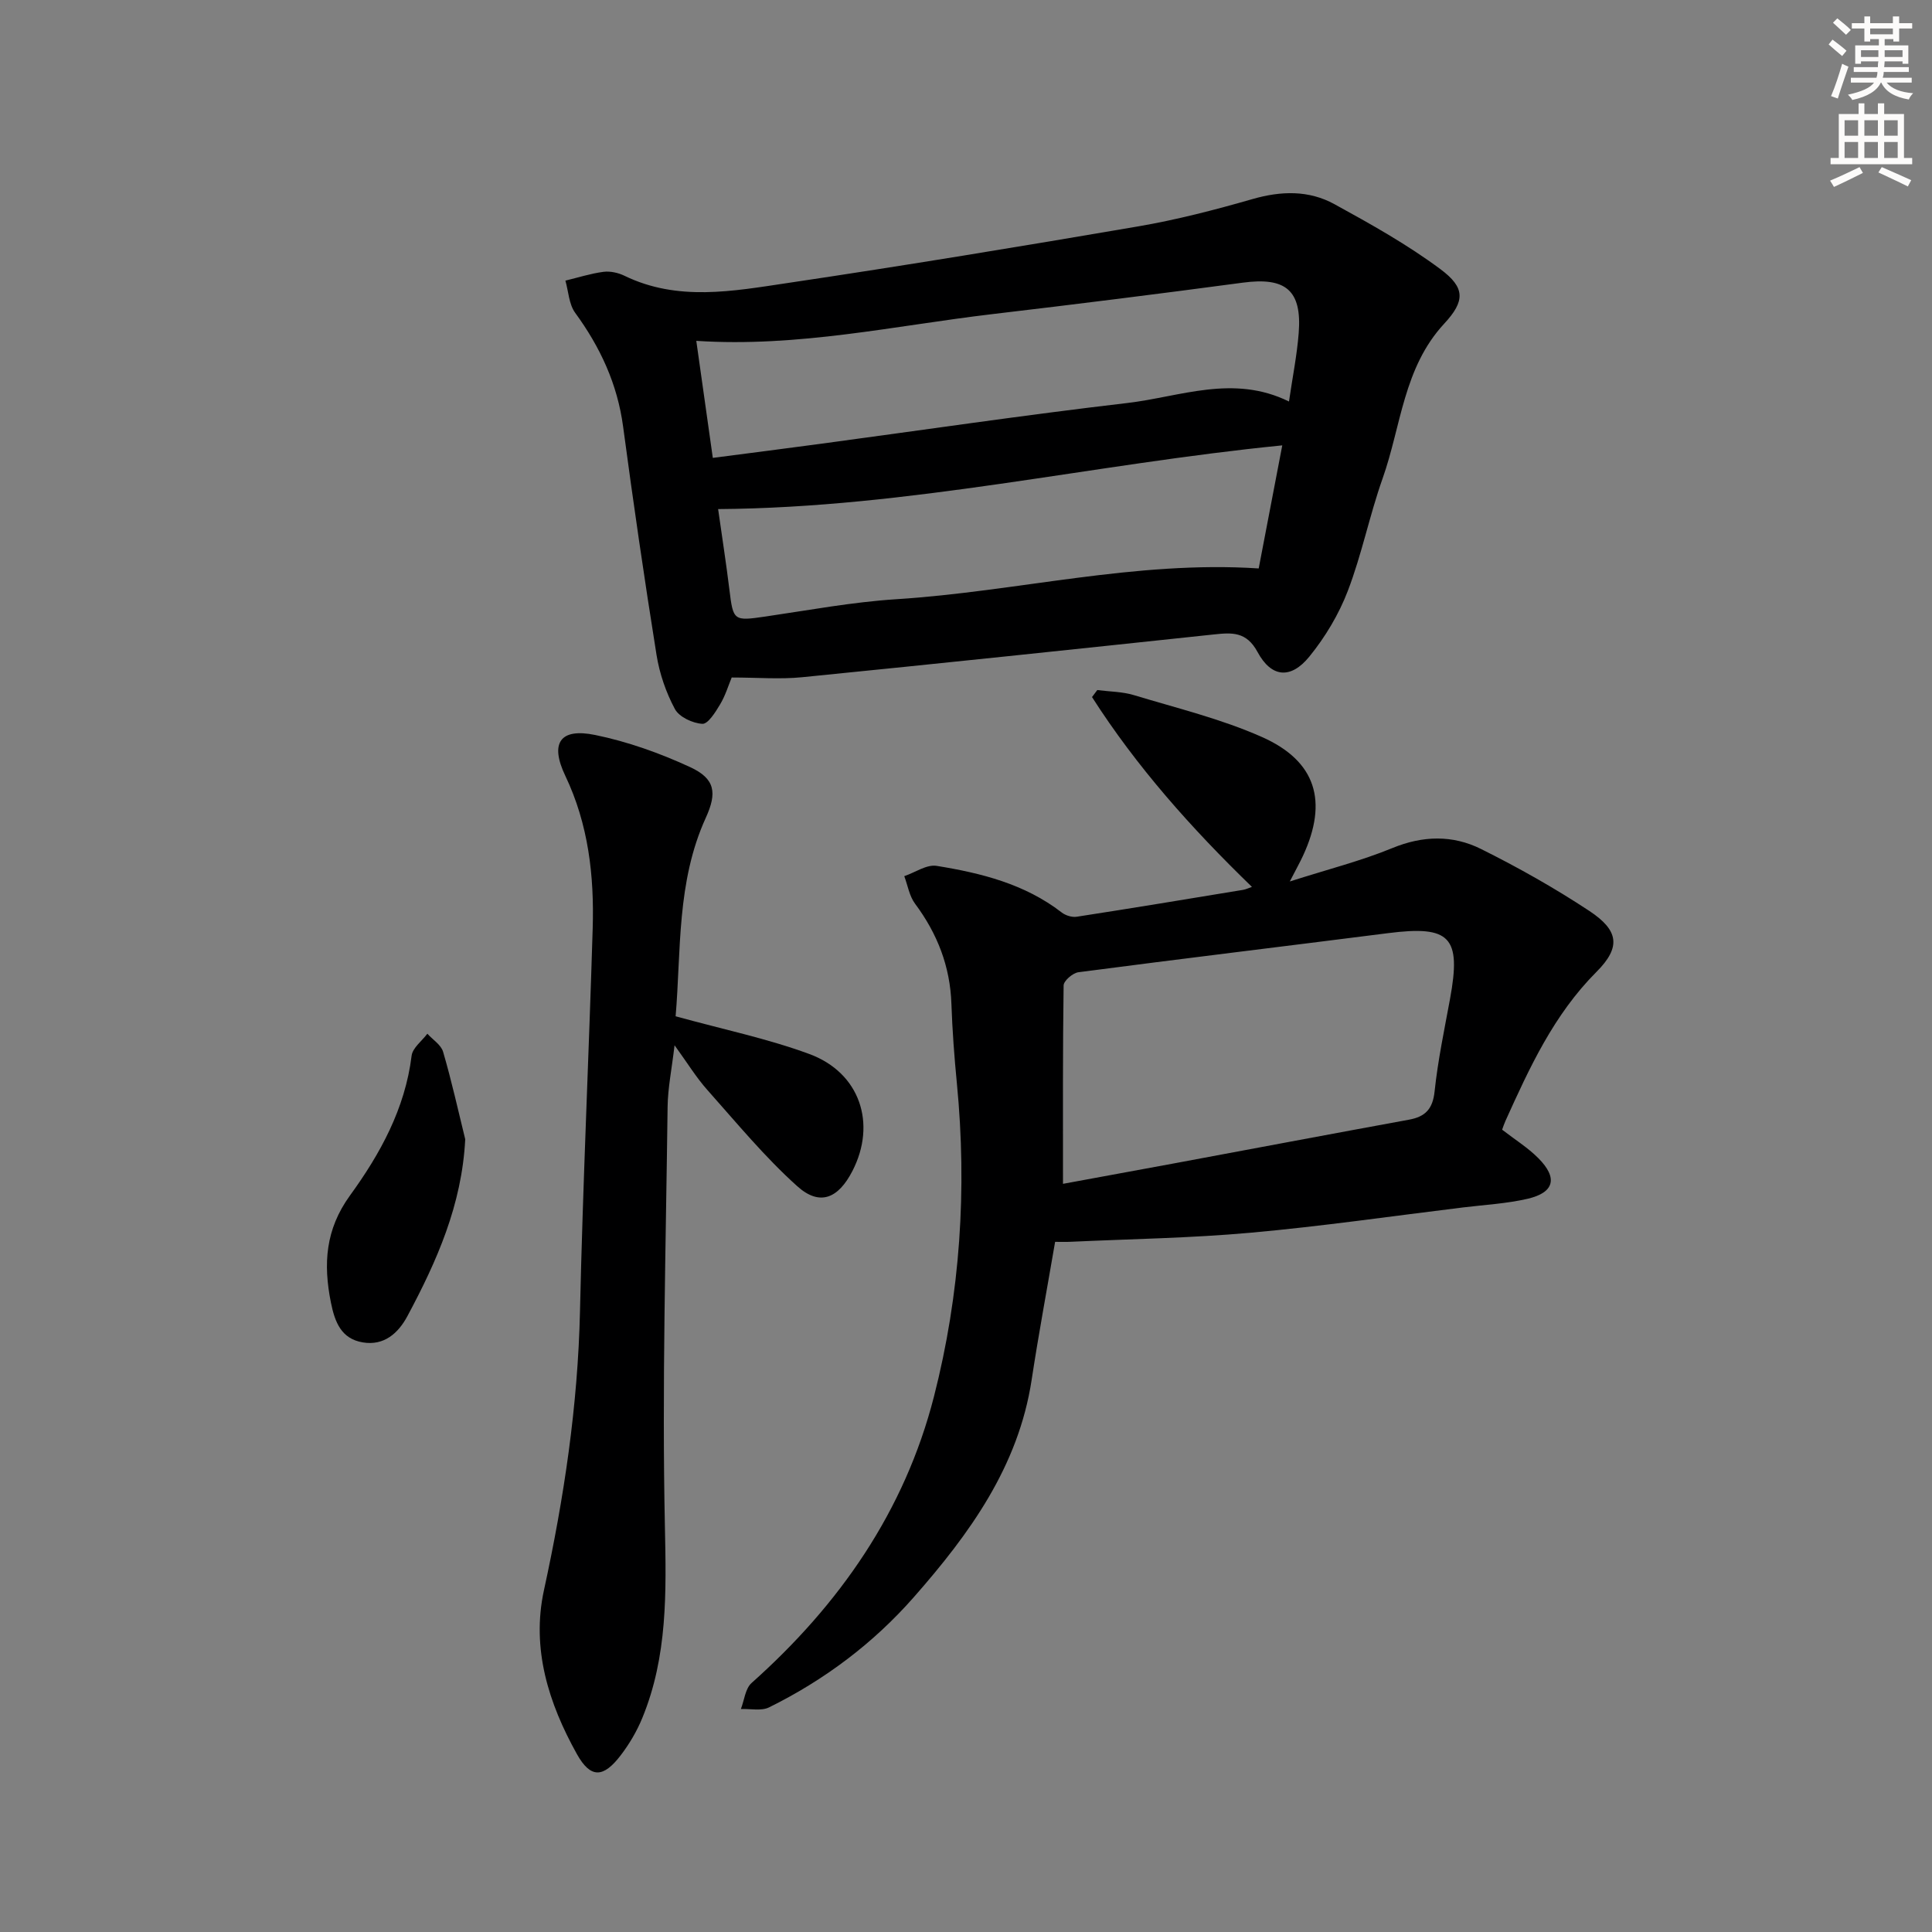 <svg enable-background="new 0 0 400 400" viewBox="0 0 400 400" xmlns="http://www.w3.org/2000/svg"><rect x="0" y="0" width="400" height="400" fill="#808080" stroke="none"/><g fill="#000001"><path d="m311 233.89c2.62 2.03 5.32 3.71 7.5 5.9 4.08 4.1 3.31 7.12-2.25 8.41-4.34 1-8.85 1.24-13.29 1.78-14.67 1.79-29.31 3.92-44.02 5.24-12.4 1.12-24.89 1.3-37.34 1.88-.98.05-1.96.01-3.15.01-1.66 9.69-3.42 19.11-4.86 28.58-2.74 17.94-12.85 31.85-24.37 44.96-8.44 9.61-18.54 17.18-29.99 22.84-1.61.8-3.88.26-5.84.35.71-1.83.91-4.23 2.21-5.39 18.21-16.23 31.69-35.55 37.77-59.32 5.44-21.25 6.87-42.95 4.74-64.85-.53-5.46-.94-10.94-1.13-16.43-.26-7.77-2.91-14.55-7.53-20.75-1.18-1.58-1.51-3.78-2.23-5.7 2.24-.76 4.64-2.47 6.71-2.13 9.2 1.49 18.24 3.74 25.87 9.64.81.63 2.15 1.05 3.13.89 11.48-1.77 22.94-3.67 34.41-5.56.6-.1 1.17-.38 1.86-.62-12.53-12.13-23.88-24.87-33.11-39.3.36-.48.73-.96 1.09-1.45 2.55.33 5.19.32 7.62 1.06 8.88 2.69 18 4.9 26.43 8.64 11.3 5 13.75 13.37 8.54 24.61-.61 1.33-1.34 2.61-2.73 5.32 7.92-2.53 14.77-4.26 21.24-6.92 6.32-2.6 12.48-2.72 18.32.18 7.72 3.84 15.28 8.1 22.47 12.85 6.05 4.01 6.6 7.46 1.46 12.61-8.84 8.86-13.85 19.81-18.85 30.87-.27.59-.46 1.2-.68 1.8zm-90.92 11.21c7.56-1.39 15.19-2.79 22.82-4.2 16.27-3.03 32.53-6.1 48.81-9.08 3.4-.62 4.93-2.22 5.31-5.88.68-6.41 2.02-12.75 3.19-19.11 2.37-12.87.05-15.28-12.84-13.63-21.36 2.72-42.74 5.29-64.09 8.09-1.17.15-3.05 1.77-3.07 2.73-.19 13.41-.13 26.83-.13 41.08z"/><path d="m151.49 140.27c-.69 1.65-1.31 3.76-2.41 5.58-.95 1.59-2.49 4.07-3.66 4.01-2.01-.11-4.8-1.41-5.69-3.06-1.84-3.43-3.18-7.33-3.8-11.19-2.52-15.72-4.81-31.49-6.92-47.27-1.18-8.83-4.73-16.46-9.93-23.58-1.29-1.77-1.38-4.42-2.02-6.66 2.62-.63 5.22-1.47 7.88-1.82 1.4-.18 3.07.19 4.36.82 11.02 5.35 22.45 3.18 33.67 1.51 24.27-3.61 48.49-7.6 72.68-11.74 7.99-1.37 15.89-3.42 23.69-5.66 5.91-1.7 11.64-1.85 16.94 1.06 7.53 4.13 15.1 8.36 21.96 13.47 5.13 3.82 5.13 6.57.76 11.28-8.45 9.12-8.91 21.23-12.75 32.05-2.71 7.65-4.3 15.7-7.2 23.27-1.86 4.86-4.68 9.57-7.97 13.61-3.85 4.72-7.86 4.35-10.72-.96-2.31-4.28-5.31-4.03-9.09-3.63-28.39 3.02-56.78 6.02-85.19 8.85-4.58.46-9.26.06-14.59.06zm-7.33-69.7c1.19 8.45 2.29 16.24 3.42 24.23 7.77-1.01 14.99-1.93 22.2-2.9 21.2-2.85 42.36-5.98 63.6-8.46 10.96-1.28 21.95-6 33.49-.31.73-5.01 1.65-9.56 2.01-14.15.7-8.89-2.69-11.65-11.56-10.46-17.26 2.31-34.53 4.47-51.83 6.51-20.2 2.38-40.19 6.92-61.33 5.54zm4.52 34.83c.83 5.9 1.68 11.3 2.34 16.72.78 6.42.89 6.48 7.43 5.53 9.03-1.32 18.05-3.01 27.14-3.59 24.93-1.58 49.45-8.05 75.01-6.37 1.59-8.3 3.19-16.63 4.88-25.48-39.38 3.9-77.21 12.91-116.8 13.19z"/><path d="m139.88 210.41c9.89 2.73 19.03 4.62 27.68 7.81 10.49 3.87 13.97 14.41 8.93 24.21-2.94 5.72-6.77 7.34-11.42 3.17-6.75-6.06-12.59-13.16-18.65-19.97-2.27-2.55-4.08-5.52-6.76-9.22-.59 5-1.39 8.86-1.44 12.73-.36 28.97-1.17 57.96-.56 86.92.29 13.62.57 26.89-4.69 39.66-1.12 2.73-2.68 5.37-4.47 7.71-3.58 4.68-6.22 4.82-9.06-.27-5.85-10.49-9.46-21.81-6.82-33.93 4.15-19.05 7.02-38.19 7.46-57.74.59-26.44 1.84-52.86 2.63-79.29.33-10.88-.88-21.53-5.67-31.58-3.23-6.77-1.11-9.95 6.18-8.45 6.74 1.38 13.4 3.76 19.66 6.65 5.22 2.41 5.6 5.34 3.24 10.51-6.06 13.29-5.09 27.56-6.24 41.08z"/><path d="m96.32 235.87c-.69 13.6-5.89 25.25-11.96 36.6-1.91 3.57-4.85 6.19-9.24 5.46-4.46-.74-5.79-4.18-6.61-8.26-1.6-7.99-1.15-15.13 3.96-22.17 6.25-8.61 11.4-17.96 12.75-28.92.2-1.63 2.13-3.05 3.26-4.56 1.12 1.24 2.84 2.3 3.26 3.75 1.75 5.96 3.09 12.05 4.58 18.1z"/></g><path d="m378.6 9.2.8-1c.9.7 1.9 1.4 2.9 2.3l-.9 1.1c-1.1-.9-2-1.7-2.8-2.4zm.5 10.7c.9-2.1 1.6-4.3 2.3-6.7.4.2.8.4 1.3.6-.7 2.1-1.5 4.3-2.2 6.6zm.4-15.2.9-.9c1 .8 2 1.6 2.8 2.4l-1 1c-1-.9-1.9-1.8-2.7-2.5zm12.5-1.3h1.2v1.4h2.7v1.1h-2.7v2.7h-1.2v-.5h-1.8v1.3h4.9v3.8h-1.2v-.5h-3.7c0 .4-.1.9-.1 1.2h5.1v1h-5.2c0 .5-.1.9-.2 1.2h6v1h-5.2c1.1 1.3 2.9 2 5.5 2.2-.4.4-.7.8-.9 1.3-2.9-.5-4.8-1.6-5.7-3.5h-.1c-.8 1.7-2.7 2.9-5.9 3.6-.2-.4-.6-.8-.9-1.1 2.8-.6 4.6-1.4 5.4-2.5h-4.8v-1h5.3c.1-.3.2-.7.2-1.2h-4.9v-1h5c0-.4 0-.8.1-1.2h-3.6v.5h-1.2v-3.8h4.9v-1.3h-1.8v.5h-1.2v-2.7h-2.6v-1.1h2.6v-1.4h1.2v1.4h4.7v-1.4zm-6.7 8.4h3.6c0-.4 0-.9 0-1.4h-3.6zm1.9-4.7h4.7v-1.2h-4.7zm6.7 3.3h-3.7v1.4h3.7z" fill="#fcfbfa"/><path d="m384.7 21.4h1.3v2.2h2.8v-2.2h1.3v2.2h4.1v9.1h1.7v1.3h-16.9v-1.3h1.7v-9.1h4.1v-2.2zm.3 13.2.7 1.2c-1.8.9-3.8 1.9-6 2.9-.2-.4-.5-.8-.8-1.3 2.4-1 4.4-2 6.1-2.8zm-3.1-6.5h2.8v-3.2h-2.8zm0 4.6h2.8v-3.3h-2.8zm4.1-4.6h2.8v-3.2h-2.8zm0 4.6h2.8v-3.3h-2.8zm3.6 1.9c2.1.9 4.1 1.8 6.1 2.7l-.7 1.3c-2.2-1.1-4.2-2-6.1-2.9zm3.3-9.7h-2.8v3.2h2.8zm-2.8 7.8h2.8v-3.3h-2.8z" fill="#fcfbfa"/></svg>
